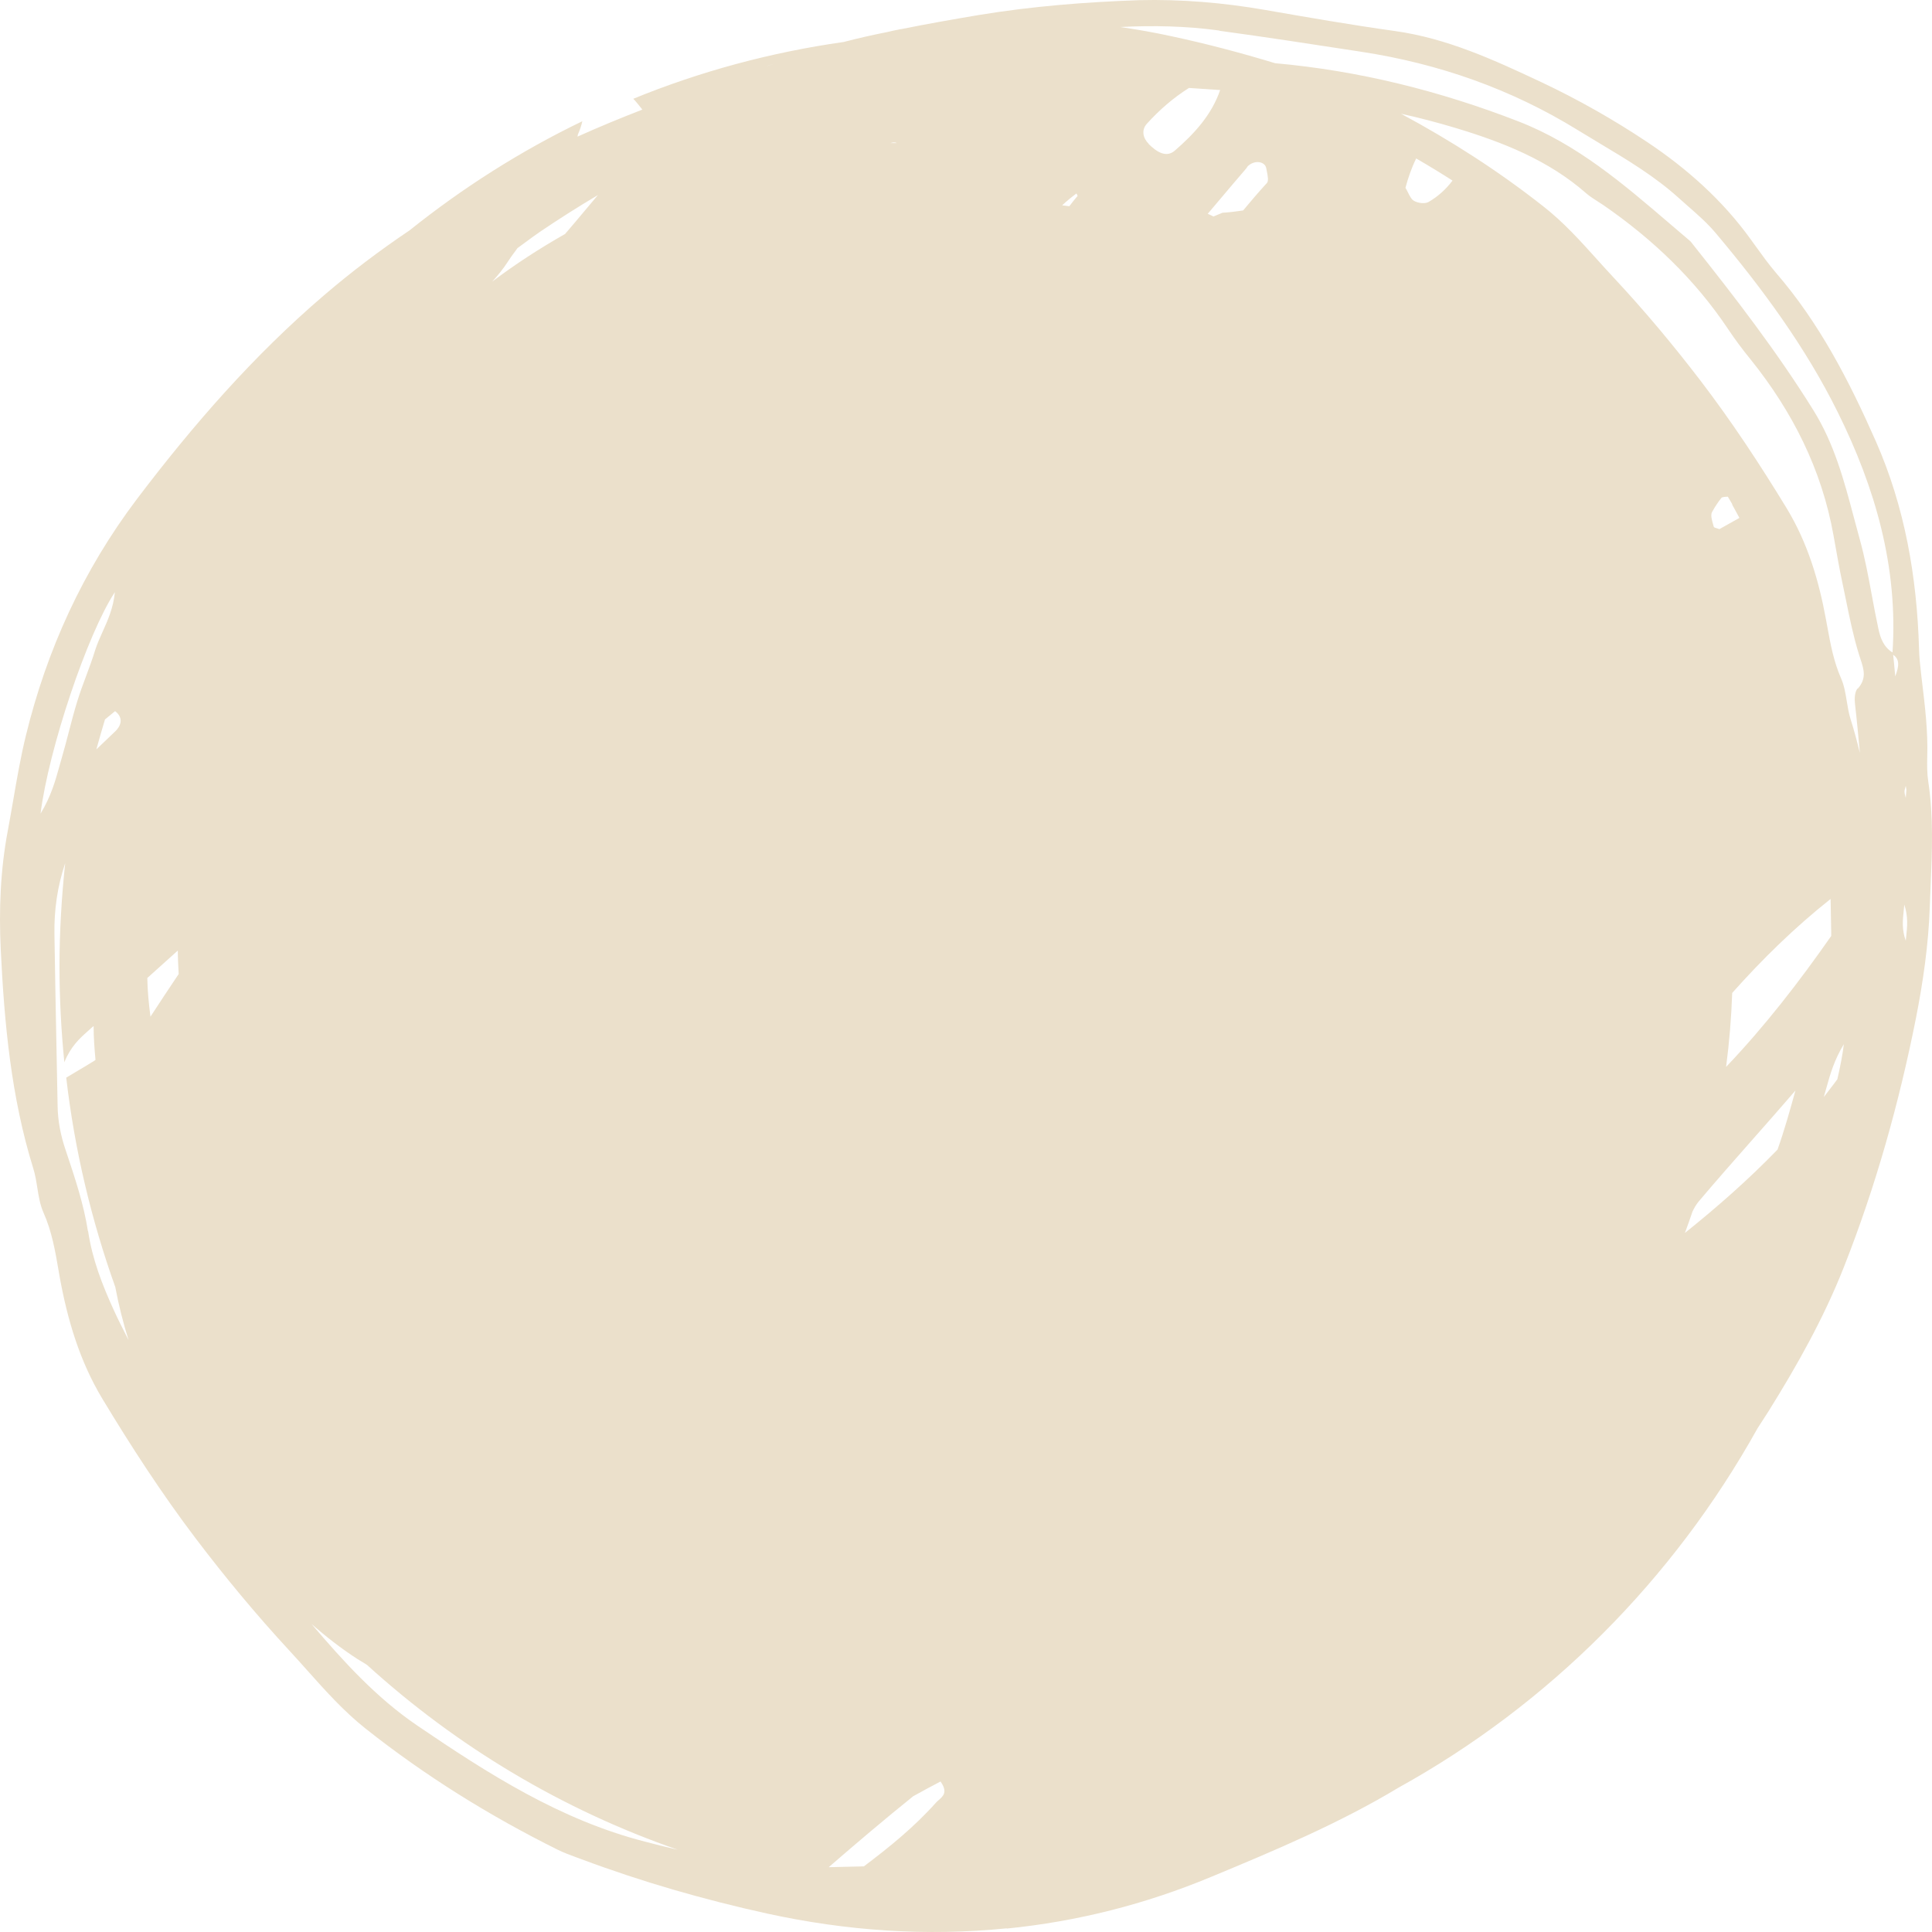 <svg width="336" viewBox="0 0 336 336" fill="none" xmlns="http://www.w3.org/2000/svg">
<path fill-rule="evenodd" clip-rule="evenodd" d="M210.59 326.43C199.201 331.169 187.372 334.171 175.104 335.401L175.067 335.365C161.042 336.776 147.199 335.799 133.43 332.797C122.407 330.373 111.604 327.262 101.057 323.319C100.796 323.222 100.533 323.125 100.27 323.029C99.168 322.625 98.056 322.217 96.992 321.691C85.127 315.795 73.957 308.849 63.594 300.638C59.795 297.625 56.605 294.052 53.42 290.485C52.399 289.341 51.377 288.197 50.337 287.073C44.551 280.815 39.094 274.231 33.968 267.466C28.108 259.725 22.798 251.55 17.781 243.23C13.826 236.646 11.739 229.52 10.384 222.104C10.324 221.757 10.264 221.41 10.205 221.064C9.615 217.614 9.028 214.177 7.564 210.89C6.963 209.54 6.726 208.05 6.487 206.553C6.304 205.403 6.12 204.249 5.77 203.149C1.924 190.741 0.753 177.972 0.13 165.166C-0.2 158.257 0.057 151.275 1.375 144.366C1.702 142.626 2.002 140.882 2.303 139.138C2.946 135.408 3.589 131.677 4.488 127.979C8.15 112.967 14.449 99.184 23.824 86.777C33.528 73.971 44.075 61.853 56.343 51.362C61.067 47.311 66.047 43.548 71.211 40.076C80.476 32.66 90.547 26.257 101.277 21.084C101.093 21.88 100.837 22.64 100.544 23.291C100.496 23.385 100.48 23.495 100.464 23.6C100.455 23.656 100.447 23.711 100.434 23.761C104.133 22.097 107.905 20.542 111.713 19.059C111.201 18.407 110.688 17.756 110.139 17.178C121.711 12.439 133.979 9.111 146.723 7.302C149.213 6.651 151.777 6.072 154.34 5.566C154.44 5.542 154.54 5.519 154.638 5.496C155.152 5.375 155.649 5.259 156.171 5.168C156.226 5.157 156.285 5.143 156.344 5.128C156.483 5.095 156.629 5.059 156.757 5.059C161.261 4.155 165.766 3.359 170.307 2.599C179.572 1.08 188.764 0.357 198.065 0.031C205.463 -0.15 212.75 0.465 220.038 1.731C227.508 3.034 235.016 4.336 242.523 5.385C251.678 6.651 259.881 10.449 268.048 14.284C274.42 17.286 280.609 20.795 286.468 24.702C293.353 29.296 299.578 34.831 304.449 41.595C304.764 42.026 305.077 42.461 305.391 42.896C306.5 44.434 307.616 45.981 308.843 47.419C316.424 56.173 321.624 66.302 326.238 76.756C331.292 88.224 333.379 100.378 333.745 112.822C333.776 114.266 333.939 115.709 334.1 117.131C334.129 117.383 334.157 117.635 334.185 117.886C334.211 118.101 334.237 118.316 334.262 118.53C334.788 122.874 335.313 127.22 335.173 131.632C335.137 133.079 335.137 134.563 335.357 135.973C336.274 142.047 336.017 148.07 335.757 154.127C335.706 155.321 335.655 156.517 335.613 157.714C335.393 164.298 334.441 170.809 333.196 177.14C330.266 191.862 326.201 206.368 320.672 220.368C317.193 229.194 312.542 237.478 307.525 245.509C307.214 245.997 306.902 246.476 306.591 246.956C306.28 247.435 305.968 247.914 305.657 248.403C290.972 274.773 269.329 296.442 243.255 310.875C232.928 317.097 221.759 321.8 210.59 326.43ZM158.808 312.395C153.827 316.41 148.957 320.534 144.123 324.73C145.148 324.712 146.164 324.685 147.181 324.658C148.197 324.63 149.213 324.603 150.239 324.585C154.706 321.221 159.028 317.712 162.799 313.48C162.934 313.334 163.093 313.195 163.256 313.053C164.023 312.384 164.868 311.647 163.569 309.826C161.958 310.658 160.384 311.525 158.81 312.393L158.808 312.395ZM220.221 29.26C219.965 27.957 217.95 27.777 216.852 29.079L216.888 29.115C215.303 30.955 213.734 32.812 212.171 34.663C211.46 35.505 210.75 36.345 210.04 37.182L210.04 37.182C210.37 37.327 210.699 37.471 211.029 37.652C211.285 37.544 211.551 37.435 211.816 37.327C212.082 37.218 212.347 37.109 212.604 37.001C213.812 36.929 214.984 36.784 216.193 36.603C217.548 34.975 218.903 33.384 220.331 31.828C220.657 31.476 220.478 30.576 220.321 29.786C220.284 29.602 220.249 29.424 220.221 29.26ZM301.867 88.893C301.656 88.504 301.446 88.115 301.226 87.717L301.263 87.681L300.494 86.379C300.164 86.379 299.798 86.415 299.432 86.523C298.809 87.283 298.26 88.115 297.747 89.056C297.469 89.574 297.712 90.428 297.927 91.181C297.967 91.321 298.006 91.458 298.04 91.588C298.064 91.732 298.349 91.813 298.634 91.893C298.777 91.933 298.919 91.974 299.029 92.022C300.164 91.371 301.335 90.72 302.506 90.069L302.508 90.068C302.288 89.671 302.077 89.281 301.867 88.893ZM101.754 36.58C102.497 35.693 103.239 34.807 103.986 33.926C100.617 35.916 97.322 38.014 94.099 40.184C93.191 40.798 92.299 41.457 91.413 42.113C90.94 42.462 90.469 42.811 89.997 43.151C89.85 43.354 89.7 43.558 89.55 43.763C89.139 44.32 88.725 44.883 88.35 45.466C87.544 46.732 86.592 47.889 85.603 48.975C89.631 45.936 93.879 43.187 98.274 40.691C99.453 39.328 100.604 37.953 101.754 36.58ZM184.723 35.705C185.519 34.968 186.352 34.28 187.212 33.647C187.256 33.736 187.353 33.934 187.409 34.071C186.911 34.644 186.435 35.246 185.971 35.867C185.556 35.811 185.14 35.757 184.723 35.705ZM293.03 214.421C293.484 213.198 293.921 211.967 294.34 210.727C294.647 210.071 295 209.461 295.44 208.937C298.552 205.248 301.746 201.629 304.943 198.007C307.389 195.236 309.836 192.463 312.249 189.656C311.297 193.092 310.345 196.529 309.136 199.929C304.128 205.092 298.688 209.899 293.03 214.421ZM300.189 185.547C306.913 178.5 312.873 170.791 318.474 162.778L318.474 162.344L318.474 162.308L318.365 156.339C312.129 161.281 306.498 166.801 301.252 172.686C301.102 177.029 300.745 181.319 300.189 185.547ZM154.853 24.883C155.329 24.738 155.695 24.738 155.988 24.883L154.853 24.883ZM317.266 190.488C317.229 190.596 317.193 190.777 317.193 190.777C317.471 190.411 317.754 190.044 318.039 189.676C318.54 189.026 319.046 188.372 319.536 187.702C320.049 185.496 320.452 183.398 320.672 181.589C318.974 184.394 318.291 186.839 317.636 189.185C317.514 189.622 317.393 190.056 317.266 190.488ZM199.457 21.518C198.468 22.604 198.761 24.015 199.786 25.027L199.75 25.027C201.032 26.294 202.753 27.559 204.327 26.185C207.66 23.291 210.699 20.035 212.201 15.658C211.304 15.604 210.397 15.541 209.491 15.477C208.585 15.414 207.678 15.351 206.781 15.296C204.071 16.997 201.654 19.095 199.457 21.518ZM248.455 35.12C250.14 34.143 251.495 32.877 252.594 31.43L252.594 31.394C250.506 30.056 248.419 28.79 246.295 27.559C245.489 29.187 244.903 30.888 244.427 32.66C244.597 32.94 244.743 33.231 244.882 33.509C245.193 34.129 245.474 34.689 245.929 34.939C246.624 35.337 247.833 35.482 248.455 35.12ZM19.136 124.397C18.843 124.642 18.55 124.886 18.257 125.121L18.255 125.13C17.743 126.863 17.231 128.597 16.756 130.33L20.052 127.183C20.931 126.351 21.626 124.904 20.015 123.674C19.722 123.909 19.429 124.153 19.136 124.397ZM31.069 169.295C30.998 167.957 30.928 166.651 30.928 165.311C30.049 166.106 29.162 166.902 28.274 167.697C27.386 168.493 26.497 169.289 25.618 170.086C25.655 172.328 25.874 174.571 26.167 176.814C27.779 174.318 29.427 171.858 31.075 169.398L31.069 169.295ZM331.094 158.199C330.896 160.117 330.737 161.658 331.438 163.61C331.46 163.389 331.483 163.172 331.505 162.96C331.706 161.055 331.874 159.464 331.182 157.316C331.153 157.62 331.123 157.914 331.094 158.199ZM331.438 138.759L331.548 137.348L331.438 136.661C331.416 136.759 331.388 136.86 331.358 136.963C331.29 137.204 331.218 137.457 331.218 137.71C331.218 137.946 331.281 138.166 331.345 138.392C331.378 138.512 331.413 138.633 331.438 138.759ZM322.613 122.48C322.503 121.576 322.539 120.346 323.052 119.731L323.089 119.767C324.674 117.982 324.145 116.386 323.547 114.581C323.454 114.302 323.36 114.017 323.272 113.726C322.307 110.596 321.654 107.384 321 104.168C320.784 103.109 320.569 102.05 320.342 100.993C319.911 98.95 319.548 96.907 319.181 94.846C319.081 94.28 318.98 93.712 318.877 93.143C316.826 81.64 311.736 71.584 304.449 62.504C303.057 60.804 301.739 59.031 300.53 57.222C294.781 48.613 287.42 41.595 278.887 35.699C278.543 35.459 278.185 35.233 277.826 35.006C277.155 34.582 276.481 34.155 275.884 33.637C269.293 27.849 261.383 24.738 253.106 22.242C249.957 21.301 246.808 20.469 243.658 19.782C252.337 24.449 260.577 29.73 268.341 35.843C271.866 38.585 274.823 41.868 277.77 45.139C278.711 46.183 279.651 47.227 280.609 48.251C285.955 53.967 290.972 59.972 295.733 66.194C301.153 73.284 306.06 80.736 310.711 88.368C314.373 94.409 316.314 100.921 317.559 107.721C317.638 108.144 317.716 108.566 317.793 108.987C318.356 112.057 318.907 115.068 320.196 117.995C320.733 119.221 320.956 120.585 321.179 121.958C321.352 123.015 321.525 124.078 321.844 125.085C322.466 127.038 322.979 128.992 323.455 130.945C323.199 128.124 322.942 125.302 322.613 122.48ZM329.241 113.871C329.351 114.884 329.461 115.897 329.607 117.633C330.34 115.716 330.34 114.631 329.241 113.871L329.241 113.871ZM235.845 8.865C227.905 7.645 219.997 6.43 212.054 5.349L212.054 5.312C206.305 4.517 200.555 4.408 194.806 4.698C197.772 5.132 200.702 5.638 203.668 6.289C209.784 7.591 215.79 9.183 221.759 10.992C236.334 12.294 250.396 15.803 264.093 21.121C274.24 25.061 282.302 31.968 290.363 38.873C291.553 39.892 292.742 40.911 293.938 41.921C294.067 42.047 294.177 42.191 294.281 42.328C294.326 42.387 294.371 42.445 294.415 42.499C301.812 51.796 309.063 61.202 315.362 71.33C319.005 77.166 320.703 83.559 322.402 89.958C322.736 91.213 323.07 92.47 323.418 93.722C324.314 96.92 324.921 100.204 325.53 103.492C325.892 105.449 326.254 107.406 326.677 109.349C327.007 110.941 327.593 112.533 329.131 113.473C330.12 98.642 326.128 84.823 319.61 71.692C314.007 60.37 306.499 50.168 298.333 40.474C296.915 38.798 295.244 37.332 293.576 35.868C293.047 35.403 292.518 34.939 291.998 34.469C287.811 30.678 283.002 27.799 278.174 24.91C276.92 24.159 275.665 23.408 274.42 22.64C262.811 15.477 250.213 11.064 236.737 9.002L235.845 8.865ZM133.283 11.534L134.601 11.1C134.455 11.149 134.309 11.193 134.162 11.237C133.869 11.325 133.576 11.414 133.283 11.534ZM17.845 109.871C18.756 107.847 19.716 105.714 19.978 102.983C15.218 110.181 8.443 130.33 7.051 141.508C8.889 138.452 9.625 135.801 10.331 133.258C10.469 132.761 10.606 132.268 10.75 131.777C11.183 130.298 11.57 128.811 11.956 127.327C12.421 125.545 12.884 123.767 13.423 122.01C13.881 120.509 14.43 119.035 14.98 117.561C15.529 116.087 16.078 114.613 16.536 113.111C16.881 112.012 17.356 110.958 17.845 109.871ZM11.511 200.304C13.028 204.836 14.569 209.437 15.291 214.109L15.328 214.146C16.06 219.029 17.781 223.442 19.795 227.856C20.486 229.375 21.23 230.841 21.982 232.322C22.108 232.569 22.233 232.816 22.359 233.065C21.407 230.026 20.638 226.951 20.052 223.84C15.914 212.265 12.984 200.074 11.519 187.413C12.363 186.904 13.08 186.48 13.719 186.102C14.577 185.595 15.294 185.172 15.987 184.736C16.142 184.659 16.279 184.564 16.424 184.464C16.484 184.423 16.545 184.38 16.609 184.338C16.426 182.349 16.28 180.395 16.28 178.442C16.039 178.632 15.813 178.839 15.594 179.04C15.48 179.144 15.367 179.247 15.254 179.346C13.826 180.612 12.288 182.023 11.19 184.736C10.64 179.238 10.347 173.667 10.347 168.024C10.347 161.983 10.713 156.014 11.336 150.117C9.981 154.169 9.395 158.257 9.468 162.489C9.566 169.1 9.695 175.695 9.825 182.295C9.891 185.626 9.956 188.959 10.018 192.296C10.054 195.01 10.567 197.542 11.446 200.11L11.511 200.304ZM54.182 282.442C59.712 288.918 65.388 295.212 72.566 300.095C84.907 308.488 97.395 316.482 112.153 320.28C114.057 320.787 115.962 321.257 117.866 321.691C97.724 314.71 79.414 303.713 63.85 289.569C63.46 289.303 63.069 289.07 62.678 288.837C62.483 288.721 62.288 288.604 62.092 288.483C59.309 286.675 56.672 284.613 54.182 282.442Z" fill="#EBE0CB"/>
</svg>
